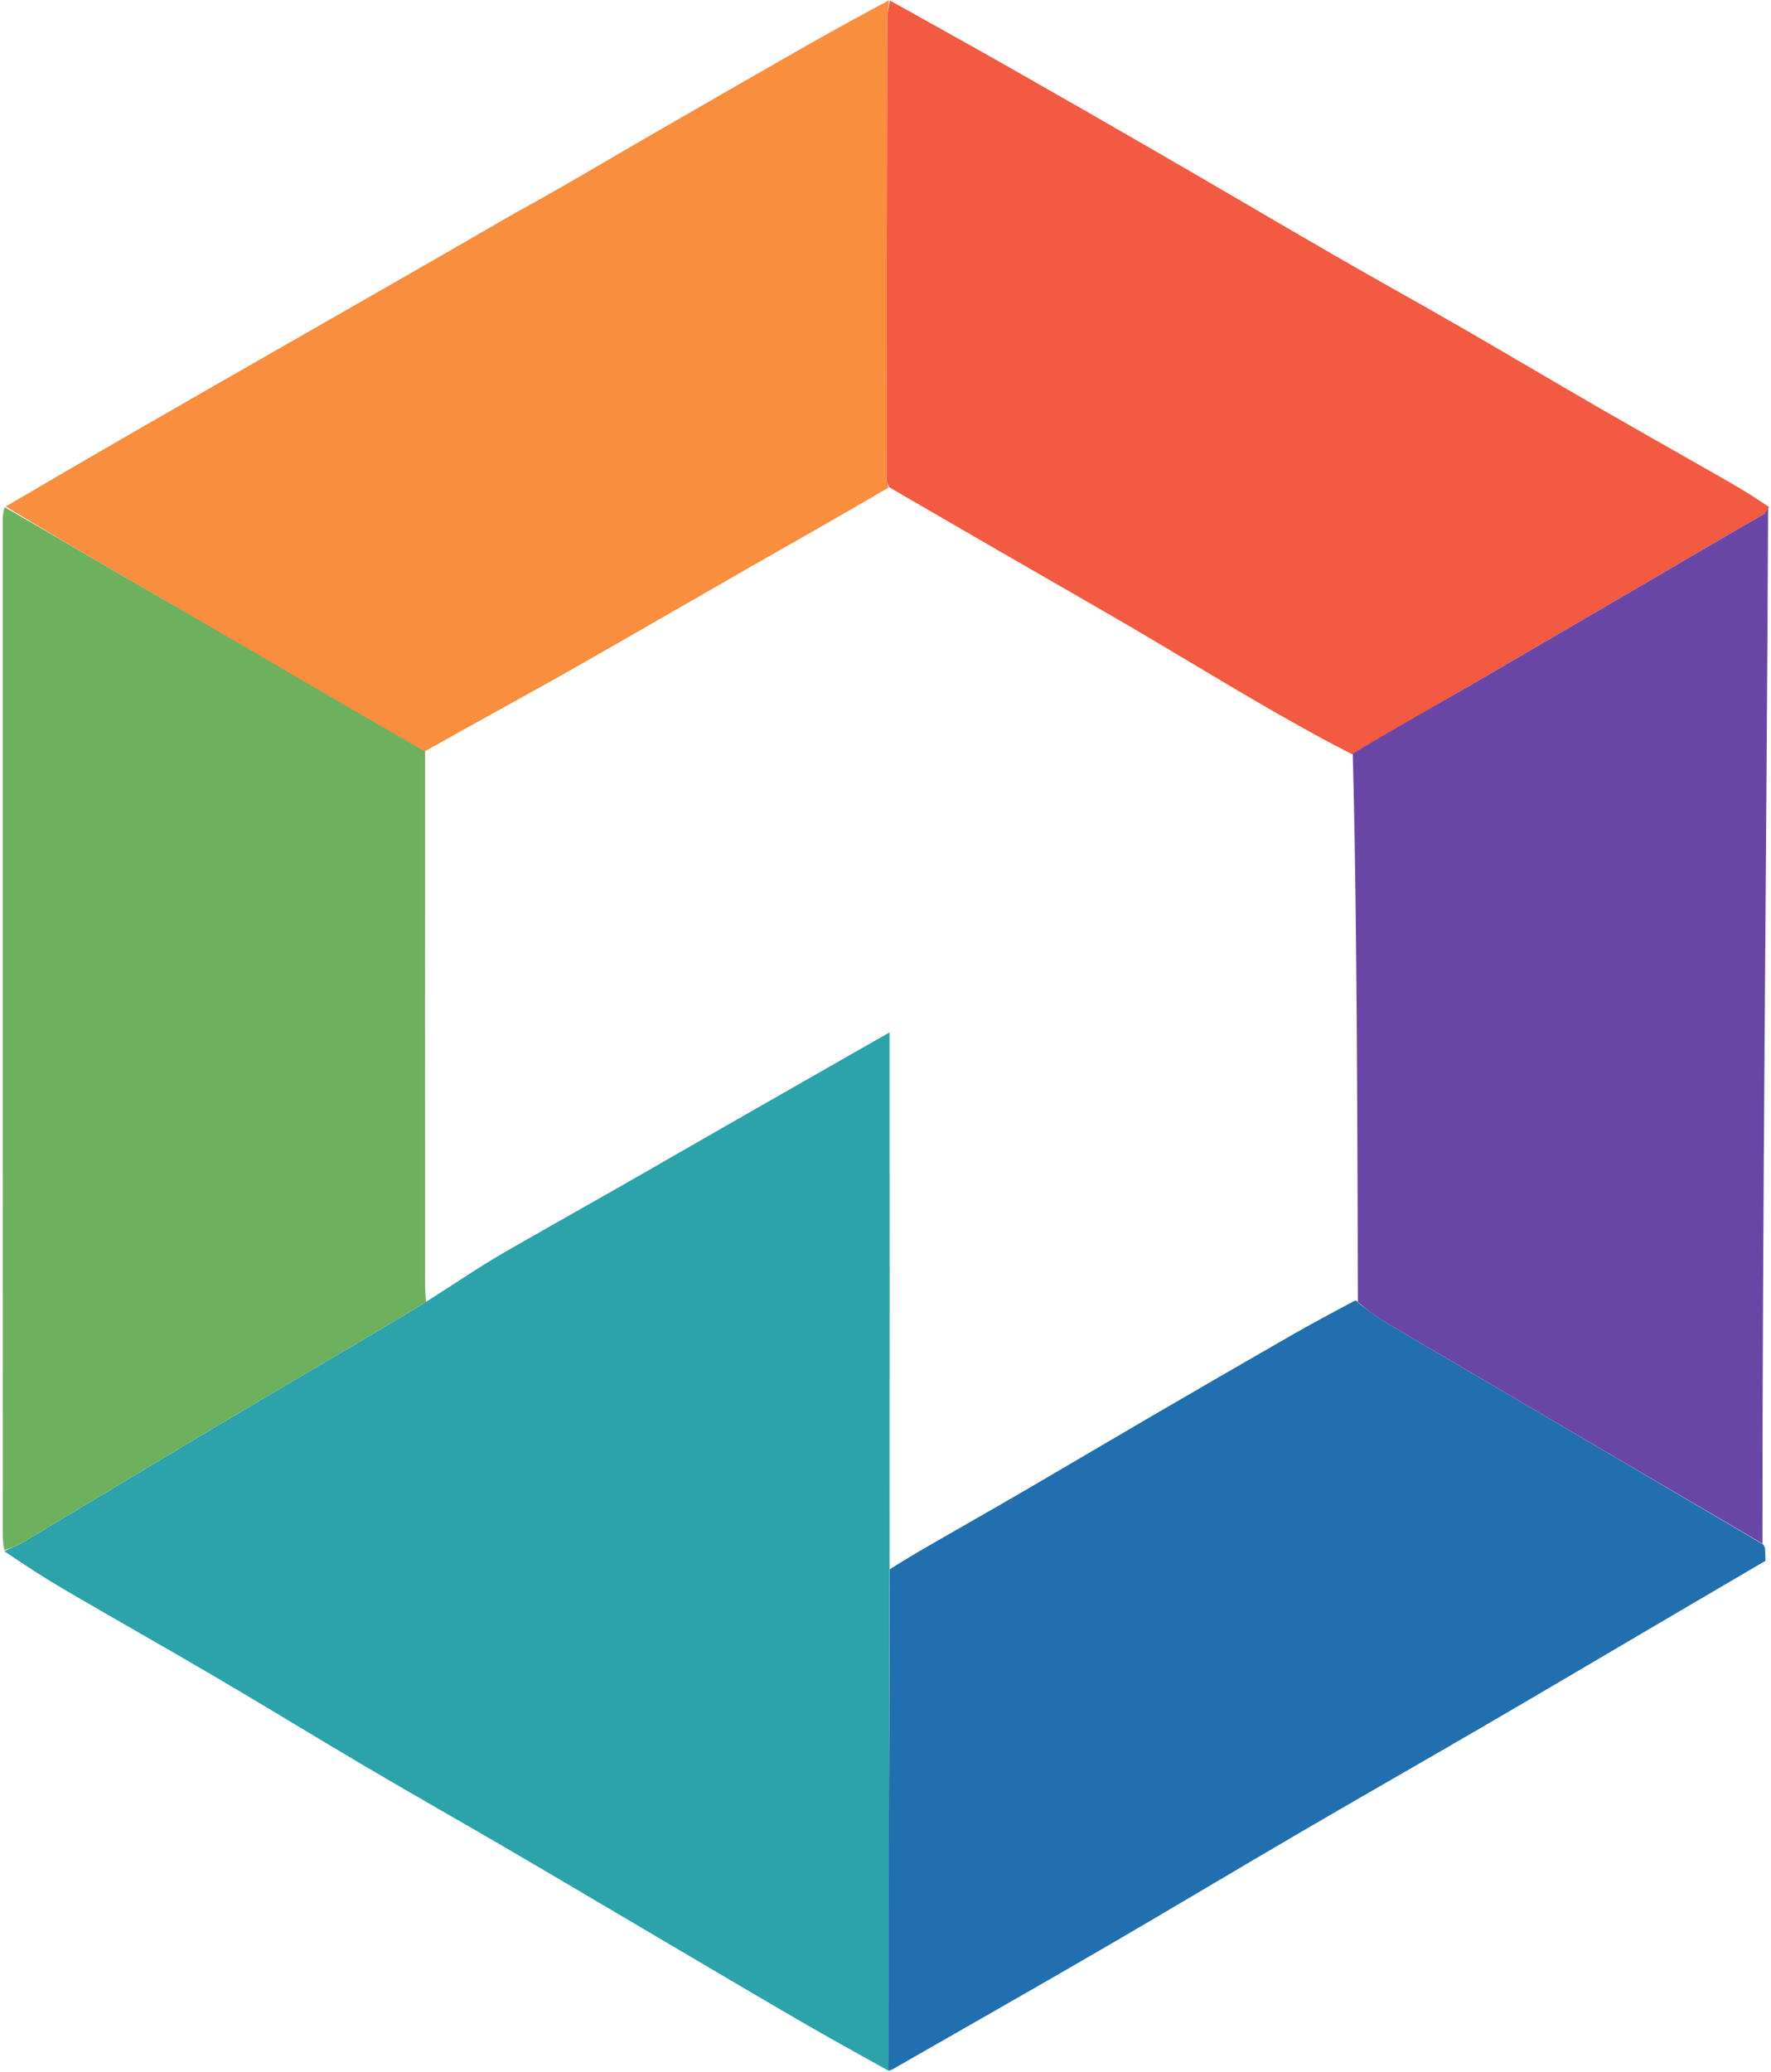 <svg width="613" height="717" viewBox="0 0 613 717" fill="none" xmlns="http://www.w3.org/2000/svg">
<path d="M307.5 716.5C307.5 716.5 288.41 705.961 279.262 700.667C263.758 691.694 248.35 682.556 232.913 673.467C214.257 662.484 195.645 651.426 176.955 640.501C160.501 630.883 143.905 621.507 127.482 611.837C109.829 601.443 92.368 590.721 74.705 580.346C57.547 570.268 40.198 560.515 23.015 550.481C15.63 546.169 8.45 541.506 1.485 536.74C3.727 535.63 5.78 534.98 7.579 533.906C30.927 519.957 54.199 505.88 77.571 491.973C98.953 479.249 120.48 466.771 141.811 453.965C153.245 447.101 164.101 439.33 175.748 432.666C192.686 422.974 209.721 413.451 226.629 403.708C253.656 388.133 307.907 357.229 307.907 357.229C307.934 476.007 308 598 307.5 716.5Z" fill="#2CA2AB"/>
<path d="M307.5 716.5C307.5 661 307.867 605.146 307.967 549.877C307.971 547.521 307.967 543 307.967 543C307.967 543 315.311 538.449 317.824 536.988C329.229 530.359 340.728 523.892 352.132 517.261C367.475 508.338 382.741 499.283 398.078 490.349C413.963 481.095 429.868 471.875 445.813 462.726C453.439 458.35 461.178 454.174 469.101 449.991C469.336 450.075 469.8 450.258 469.93 450.458C470.275 450.893 470.521 451.091 470.995 451.522C474.344 453.943 477.379 456.287 480.659 458.215C523.765 483.553 566.905 508.832 610.173 534.332C610.524 534.794 610.738 535.05 610.932 535.704C610.975 537.424 611.037 538.747 611.099 540.069C600.271 546.419 589.439 552.764 578.614 559.121C557.229 571.68 535.882 584.307 514.453 596.793C493.039 609.271 471.5 621.535 450.097 634.032C427.442 647.261 404.947 660.764 382.264 673.945C358.435 687.793 334.469 701.403 310.556 715.104C309.505 715.707 308.756 716.266 307.5 716.5Z" fill="#216FAE"/>
<path d="M147.5 450.5C147.5 450.5 144.616 452.281 141.811 453.965C120.48 466.771 98.953 479.249 77.571 491.973C54.199 505.88 30.927 519.956 7.579 533.906C5.78 534.98 3.727 535.63 1.514 536.398C1.143 534.659 0.971 533 0.971 531.342C0.951 414.213 0.945 297.085 0.947 179.957C0.947 178.462 1.081 176.968 1.644 175.524C14.594 182.9 27 190.313 39.518 197.534C75.368 218.214 111.263 238.816 147.125 259.878C147.102 319.914 147.089 379.522 147.118 439.129C147.12 443.416 147 446 147.5 450.5Z" fill="#6DB05E"/>
<path d="M308.023 0.174C321.368 7.635 334.754 15.024 348.048 22.575C366.055 32.802 384.023 43.097 401.948 53.467C421.994 65.064 441.935 76.84 461.992 88.417C476.394 96.731 490.955 104.769 505.364 113.071C521.591 122.42 537.691 131.99 553.912 141.35C568.501 149.769 583.19 158.012 597.809 166.378C602.63 169.137 607.37 172.037 612.286 175.402C611.944 176.56 611.462 177.188 610.621 177.876C602.664 182.393 595.072 186.863 587.465 191.305C560.485 207.061 533.523 222.848 506.505 238.538C493.729 245.957 481.145 253.904 468 261C438.671 245.965 410.285 227.707 381.633 211.271C357.064 197.177 332.547 182.993 307.802 168.61C307.364 167.616 306.928 166.86 306.928 166.105C306.95 112.893 306.995 59.681 307.1 6.468C307.104 4.37 307.702 2.272 308.023 0.174Z" fill="#F25A41"/>
<path d="M307.655 0.115C307.702 2.272 307.104 4.369 307.1 6.468C306.995 59.68 306.95 112.893 306.928 166.105C306.928 166.86 307.364 167.616 307.474 168.763C292.075 177.813 276.774 186.425 261.53 195.138C241.119 206.806 220.782 218.605 200.357 230.249C185.767 238.567 158.359 253.551 147 260C111.123 239.367 75.368 218.214 39.518 197.534C27 190.313 14.594 182.9 1.982 175.256C60.544 140.83 120 107.5 178.763 73.427C194.292 64.978 209.459 55.864 224.779 47.03C241.793 37.219 258.798 27.392 275.856 17.659C286.285 11.707 296.807 5.918 307.655 0.115Z" fill="#F88E3E"/>
<path d="M468.232 260.81C480.841 253.183 493.729 245.957 506.505 238.538C533.523 222.848 560.485 207.061 587.465 191.305C595.072 186.863 602.664 182.393 610.621 177.876C610.98 177.817 612.095 175.536 612 176C611.5 292 610.022 417.836 610.036 534.126C566.905 508.832 523.765 483.553 480.659 458.215C477.379 456.287 473.291 453.407 470 450.5C469.803 346.422 469.192 296.312 468.232 260.81Z" fill="#6946A6"/>
</svg>
